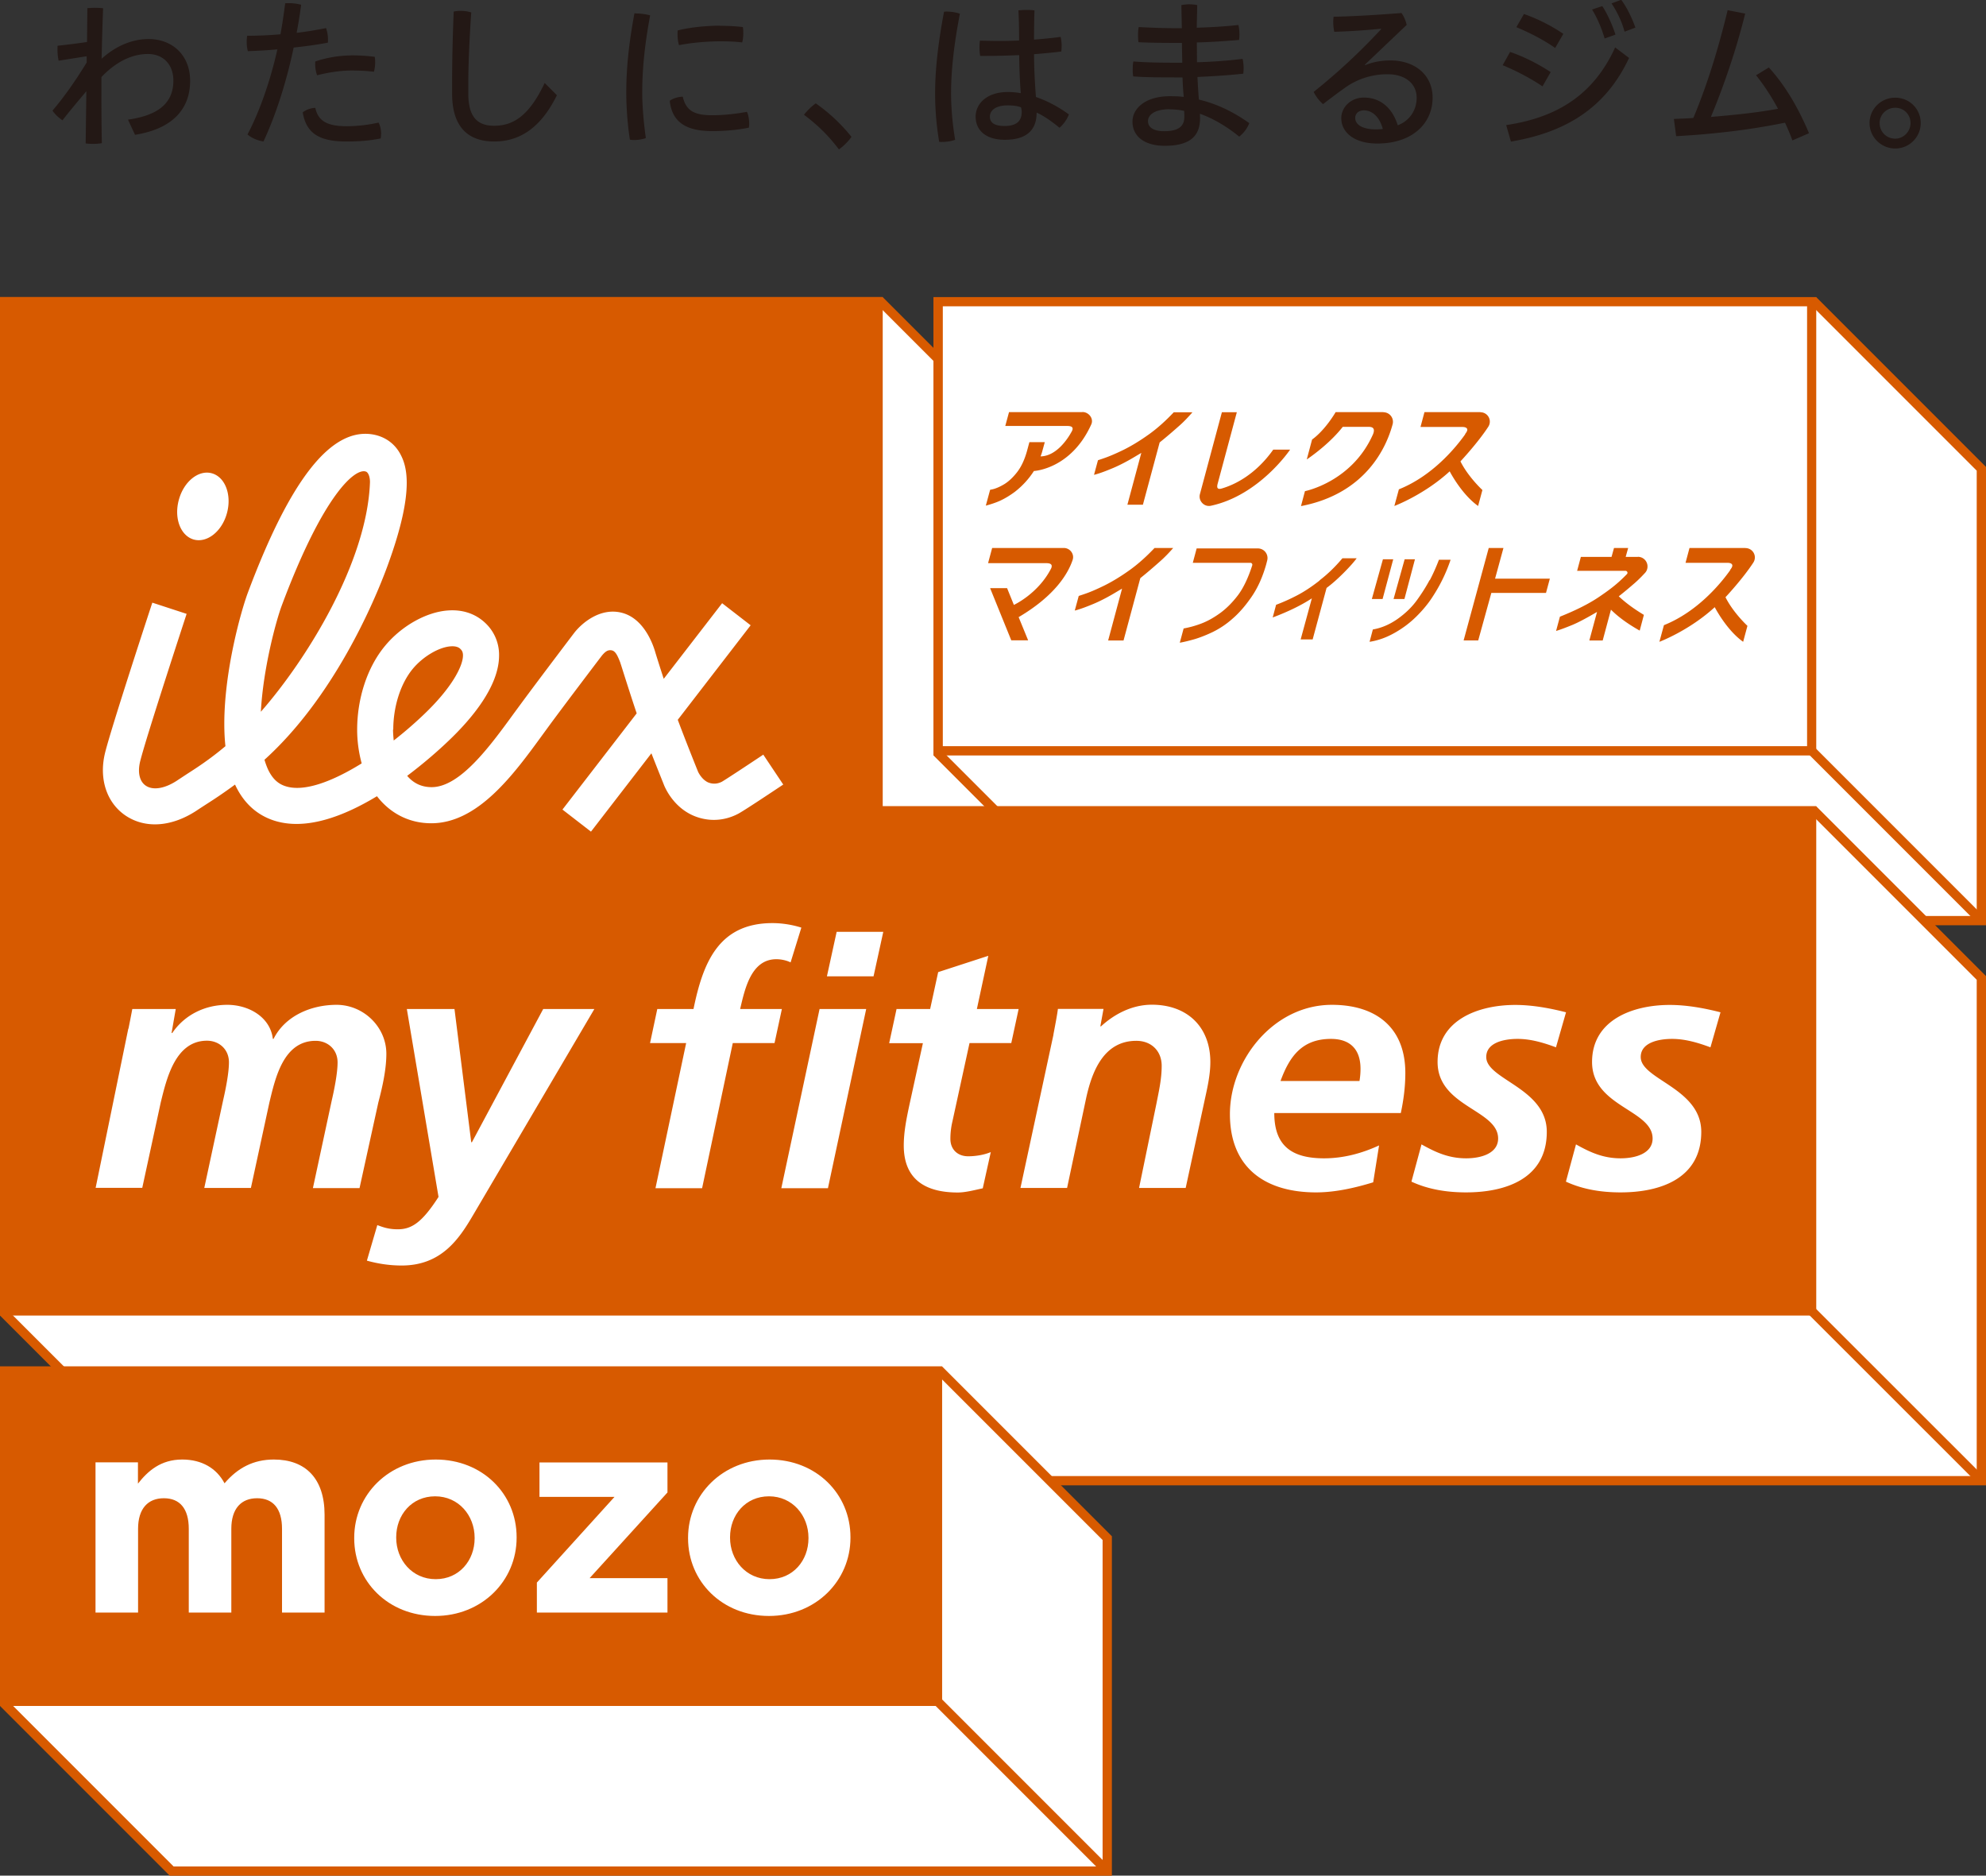 <svg id="uuid-b1d6b31b-1d5e-4e11-98f5-91e6c52f348f" data-name="レイヤー 2" xmlns="http://www.w3.org/2000/svg" viewBox="0 0 175.49 165.7"><rect x="0" y="0" width="175.49" height="165.7" fill="#333333" stroke="none"/><defs><style>.uuid-951f4549-c9d4-449a-90cb-ddb56e6bc3b4{fill:#fff}.uuid-211f27db-8926-4482-b03c-122f964f9e54,.uuid-951f4549-c9d4-449a-90cb-ddb56e6bc3b4{stroke-width:0}.uuid-211f27db-8926-4482-b03c-122f964f9e54{fill:#d75a00}</style></defs><g id="uuid-94de481b-072a-461c-8070-97a0cc3924bd" data-name="レイヤー 1"><path d="M7.71.72c.2-.01.43-.03.65-.03.26 0 .5.01.75.04-.06 1.52-.1 3.01-.13 4.46 1.22-1.11 2.69-1.74 4.14-1.74 2.15 0 3.68 1.46 3.68 3.69 0 2.51-1.58 4.25-4.87 4.77l-.62-1.34c2.97-.42 4.01-1.68 4.01-3.46 0-1.36-.85-2.34-2.25-2.34-1.28 0-2.71.57-4.11 2.04v1.42c0 1.52.01 2.97.04 4.42-.23.04-.5.06-.78.06-.23 0-.45-.01-.65-.04l.06-4.61c-.67.8-1.42 1.68-2.11 2.57-.33-.23-.67-.53-.88-.86.99-1.16 2-2.58 3.02-4.25v-.55l-2.48.39a4.874 4.874 0 01-.09-1.32c.86-.09 1.72-.2 2.6-.33l.03-3zM25.2.29c.1-.01.22-.01.32-.01.36 0 .73.04 1.09.14-.11.83-.24 1.67-.4 2.48.93-.11 1.82-.26 2.6-.42.1.27.17.65.17.99 0 .1 0 .2-.01.3-.9.17-1.95.32-3.02.43-.66 3.13-1.61 6.04-2.67 8.3-.53-.09-1.02-.29-1.41-.62 1.06-2.02 2-4.67 2.64-7.52-.93.09-1.84.13-2.61.16-.07-.26-.1-.53-.1-.8 0-.19.01-.37.04-.56.86 0 1.9-.04 2.94-.13.17-.89.3-1.82.42-2.74zm8.47 11.58c0 .13-.01.24-.03.36-.98.2-1.91.27-3.04.27-2.48 0-3.55-.79-3.85-2.57.27-.23.72-.39 1.11-.4.24 1.06.9 1.62 2.76 1.62.9 0 1.85-.1 2.83-.32.16.29.23.66.23 1.03zm-2.66-6.98c.82 0 1.57.06 2.1.13.03.14.04.32.04.47 0 .3-.04.6-.11.85-.55-.07-1.19-.11-2-.11-.93 0-2.05.17-3.02.42-.1-.27-.17-.63-.17-.98 0-.09 0-.16.01-.24.99-.34 2.15-.53 3.14-.53zm8.94 2.49c0-1.84.04-3.89.14-6.36.2-.04.4-.06.6-.06.32 0 .65.04.95.14-.17 2.51-.26 4.64-.26 6.33v.82c0 2.07.79 2.86 2.28 2.86 1.68 0 3.09-.86 4.47-3.78l1.08 1.08c-1.48 3.01-3.4 4.09-5.54 4.09s-3.72-1.11-3.72-4.22v-.9zm16.24-6.19c.42 0 .89.06 1.26.17-.53 2.83-.7 4.95-.7 6.85 0 1.05.11 2.53.32 3.99-.32.11-.67.17-1.02.17-.13 0-.26-.01-.39-.03-.23-1.49-.32-3.01-.32-4.15 0-2.01.19-4.15.72-7.01h.13zm10.01 9.73c0 .13-.01.24-.03.36-1.12.22-2.15.3-3.26.3-2.43 0-3.53-.9-3.73-2.67.26-.22.76-.36 1.15-.37.29 1.25 1.03 1.64 2.6 1.64.9 0 1.92-.09 3.07-.3.13.26.2.67.2 1.05zm-2.57-8.64c.73 0 1.44.04 2.01.11.03.14.04.34.04.53 0 .29-.03.6-.1.83-.52-.07-1.15-.1-1.92-.1-1.09 0-2.51.11-3.66.34-.09-.29-.13-.63-.13-.96 0-.11 0-.23.01-.34 1.13-.29 2.61-.42 3.75-.42zm8.45 6.85a15.2 15.2 0 013.16 2.96c-.27.39-.7.82-1.11 1.11-.98-1.29-1.9-2.17-3.09-3.06.29-.37.65-.72 1.03-1zm11.48-8.11c.42 0 .89.06 1.26.19-.56 2.9-.78 5.15-.78 7.03 0 1.29.13 2.77.36 4.11-.34.13-.79.19-1.18.19-.09 0-.16 0-.23-.01a25.61 25.61 0 01-.36-4.26c0-2 .23-4.28.79-7.24h.13zm6.49 3.85c-.96.04-1.92.07-2.87.07h-.57c-.04-.23-.06-.47-.06-.72 0-.22.01-.43.04-.63.52.01 1.05.03 1.59.03.62 0 1.25-.01 1.87-.04 0-.88-.01-1.77-.06-2.66.23-.03.47-.04.72-.04.26 0 .5.01.7.04-.03.86-.04 1.74-.04 2.58.82-.06 1.61-.14 2.35-.24.06.24.09.52.09.79 0 .17-.01.34-.03.5-.76.1-1.58.17-2.41.24.01 1.23.06 2.4.17 3.78.96.33 1.97.85 2.91 1.54-.16.43-.46.86-.83 1.18-.69-.57-1.42-1.08-2.02-1.34 0 1.58-.93 2.4-2.81 2.4-1.67 0-2.58-.83-2.58-2.05 0-1.11.96-2.17 2.84-2.17.37 0 .75.03 1.15.1-.09-1.12-.13-2.24-.14-3.36zm-1.01 4.44c-1.12 0-1.57.49-1.57.99 0 .53.39.83 1.29.83 1.02 0 1.52-.4 1.52-1.23 0-.1-.01-.23-.06-.42-.36-.13-.75-.17-1.19-.17zm15.39-6.84c-.01-.66-.03-1.35-.04-2.02.23-.04.46-.07.7-.07s.49.03.7.07c-.01.66-.03 1.34-.04 2 1.26-.04 2.47-.11 3.68-.24.06.24.09.53.09.82 0 .17-.01.34-.03.5-1.22.1-2.47.19-3.73.22 0 .6.01 1.22.01 1.75 1.38-.04 2.76-.14 4.03-.3.06.24.09.55.09.82 0 .17-.01.34-.03.49-1.28.14-2.69.23-4.05.29.03.6.07 1.32.13 2 1.54.36 3.02 1.06 4.45 2.08-.16.43-.49.88-.89 1.19-1.16-.95-2.41-1.65-3.47-2.02 0 .16.01.29.01.4 0 1.78-1.16 2.43-3.13 2.43-1.72 0-2.84-.79-2.84-2.14 0-1.15 1.13-2.24 3.3-2.24.42 0 .83.01 1.23.06-.06-.57-.09-1.16-.11-1.72h-.57c-1.51 0-2.74-.01-3.79-.09-.03-.19-.04-.37-.04-.59 0-.24.01-.5.06-.73 1.15.09 2.3.11 3.73.11h.59c-.01-.56-.03-1.11-.03-1.75h-.49c-1.18 0-2.3-.01-3.35-.06-.03-.19-.04-.4-.04-.62 0-.24.01-.5.06-.72 1.09.06 2.23.1 3.29.1h.53zm-1.09 7.18c-1.34 0-1.9.52-1.9 1.05 0 .56.5.89 1.42.89 1.15 0 1.79-.34 1.79-1.26 0-.13 0-.3-.01-.53-.36-.09-.85-.14-1.31-.14zm17.28-3.89c.7-.29 1.48-.42 2.24-.42 2.2 0 3.73 1.31 3.73 3.29 0 2.27-1.79 4.05-4.88 4.05-2.05 0-3.19-.98-3.19-2.25 0-.9.79-1.81 2-1.81 1.44 0 2.51.9 2.99 2.45.98-.37 1.67-1.26 1.67-2.44s-.93-2.07-2.58-2.07c-1.39 0-2.7.43-3.79 1.22-.63.45-1.31.96-1.9 1.42a3.46 3.46 0 01-.83-1.08 54.4 54.4 0 005.96-5.54l-.03-.04c-1.31.13-2.58.22-4.11.27-.06-.3-.09-.59-.09-.86 0-.16.01-.32.03-.47 1.81-.04 3.82-.16 6-.33.22.3.37.67.46 1.05l-3.7 3.52.03.04zm-.09 3.99c-.49 0-.78.29-.78.67 0 .59.65 1.01 1.82 1.01.26 0 .45-.01.62-.04-.3-1.09-.95-1.64-1.67-1.64zm12.91-5.16c1.16.39 2.48 1.05 3.58 1.78l-.72 1.26c-1.12-.76-2.43-1.42-3.52-1.87l.66-1.18zm-.34 6.46c4.49-.67 7.71-2.67 9.62-6.86l1.23.93c-2.08 4.44-5.61 6.57-10.44 7.39l-.42-1.46zm1.57-9.81c1.15.4 2.38 1.01 3.47 1.75l-.72 1.25c-1.11-.78-2.34-1.38-3.43-1.84l.67-1.16zm6.92-.69c.43.65.88 1.65 1.16 2.51l-.96.34c-.27-.93-.66-1.82-1.11-2.56l.9-.3zm1.67-.56c.49.65.93 1.56 1.25 2.45l-.96.36c-.24-.92-.69-1.81-1.15-2.5l.86-.32zm15.13 12.43c-.2-.55-.43-1.08-.66-1.58-3.04.62-6.29 1.01-9.62 1.19l-.2-1.52c.57-.03 1.16-.04 1.72-.09 1.25-2.99 2.21-6.13 3.03-9.52l1.55.3c-.79 3.2-1.9 6.42-3.03 9.13 2-.17 3.98-.36 5.93-.72-.6-1.12-1.28-2.14-1.94-2.96l1.13-.69c1.38 1.51 2.56 3.46 3.55 5.81l-1.46.63zm11.33-1.55c0 1.25-1.01 2.25-2.25 2.25s-2.27-1-2.27-2.25 1.02-2.24 2.27-2.24 2.25.99 2.25 2.24zm-3.63 0c0 .76.59 1.38 1.38 1.38.73 0 1.35-.62 1.35-1.38s-.59-1.35-1.35-1.35-1.38.59-1.38 1.35z" fill="#231815" stroke-width="0"/><path class="uuid-951f4549-c9d4-449a-90cb-ddb56e6bc3b4" d="M15.17 100.81L.41 86.06V26.65h77.42l14.76 14.76v59.4H15.17z"/><path class="uuid-211f27db-8926-4482-b03c-122f964f9e54" d="M77.66 27.06l14.52 14.52v58.83H15.34L.81 85.89V27.06h76.84m.34-.81H0v59.98l15 15h78V41.25l-15-15z"/><path class="uuid-951f4549-c9d4-449a-90cb-ddb56e6bc3b4" d="M97.66 81.32L82.9 66.56V26.65h77.42l14.76 14.76v39.91H97.66z"/><path class="uuid-211f27db-8926-4482-b03c-122f964f9e54" d="M160.15 27.06l14.52 14.52v39.34H97.83L83.31 66.4V27.06h76.84m.34-.81h-78v40.49l15 15h78V41.25l-15-15z"/><path class="uuid-951f4549-c9d4-449a-90cb-ddb56e6bc3b4" d="M15.17 130.81L.41 116.05V71.64h159.91l14.76 14.75v44.42H15.17z"/><path class="uuid-211f27db-8926-4482-b03c-122f964f9e54" d="M160.15 72.04l14.52 14.52v43.84H15.34L.81 115.88V72.04h159.34m.34-.81H0v44.99l15 15h160.49V86.23l-15-15z"/><path class="uuid-211f27db-8926-4482-b03c-122f964f9e54" d="M0 26.24h78v59.98H0z"/><path class="uuid-211f27db-8926-4482-b03c-122f964f9e54" d="M0 71.23h160.49v44.99H0z"/><path class="uuid-951f4549-c9d4-449a-90cb-ddb56e6bc3b4" d="M11.35 90.89c.12-.61.25-1.26.34-1.75h3.84l-.37 2.12h.06c1.11-1.63 2.92-2.49 4.86-2.49s3.81 1.11 4.03 3.01h.06c1.04-2.06 3.35-3.01 5.57-3.01 2.37 0 4.4 1.94 4.4 4.33 0 1.41-.37 3.01-.71 4.3l-1.66 7.56h-4.12l1.66-7.72c.22-.95.52-2.43.52-3.38 0-1.17-.89-1.91-1.94-1.91-2.86 0-3.57 3.32-4.09 5.47l-1.63 7.53h-4.12l1.66-7.72c.22-.95.52-2.43.52-3.38 0-1.17-.89-1.91-1.94-1.91-2.8 0-3.57 3.35-4.09 5.47l-1.63 7.53H8.45l2.89-14.08zm28.81-1.75l1.48 11.77h.06L48 89.14h4.52l-10.73 18.23c-1.26 2.15-2.83 4.43-6.3 4.43-1.04 0-2.06-.15-3.07-.43l.92-3.14c.49.18.98.37 1.81.37 1.23 0 2.15-.61 3.6-2.86l-2.8-16.6h4.21zm20.48 3.01h-3.2l.64-3.01h3.2c.83-4.03 2.18-7.59 6.98-7.59.95 0 1.87.18 2.55.4l-.95 3.07c-.37-.18-.83-.28-1.26-.28-2.27 0-2.8 2.74-3.2 4.4h3.69l-.65 3.01h-3.69l-2.71 12.82h-4.12l2.71-12.82zm11.78-3.01h4.12l-3.38 15.83h-4.12l3.38-15.83zm1.51-6.82h4.12l-.86 3.93h-4.12l.86-3.93zm5.28 6.82h2.98l.71-3.26 4.43-1.44-1.01 4.7h3.69l-.65 3.01h-3.69l-1.51 6.92a6.7 6.7 0 00-.18 1.54c0 .95.65 1.54 1.57 1.54.74 0 1.48-.15 2-.37l-.71 3.2c-.71.15-1.51.37-2.21.37-2.8 0-4.77-1.11-4.77-4.15 0-1.23.25-2.43.52-3.69l1.17-5.35h-2.98l.65-3.01zm13.87 2.27c.18-.95.34-1.78.4-2.28h4.03l-.28 1.54h.06c1.14-1.05 2.71-1.91 4.49-1.91 3.11 0 5.17 1.94 5.17 5.07 0 1.2-.31 2.46-.52 3.44l-1.66 7.68h-4.12l1.54-7.47c.21-1.08.46-2.15.46-3.32 0-1.32-.92-2.21-2.24-2.21-2.86 0-3.91 2.67-4.43 5.04l-1.69 7.96h-4.12l2.92-13.56zm19.52 6.92c0 2.92 1.57 4 4.4 4 1.69 0 3.32-.43 4.86-1.14l-.52 3.26c-1.6.49-3.35.89-5.04.89-4.55 0-7.62-2.21-7.62-6.92s3.81-9.65 9.01-9.65c3.9 0 6.49 2 6.49 6.02 0 1.2-.15 2.37-.4 3.54h-11.16zm7.53-2.83c.06-.37.09-.71.09-1.08 0-1.69-.89-2.64-2.61-2.64-2.55 0-3.66 1.54-4.46 3.72h6.98zm17.35-2.98c-1.08-.4-2.21-.74-3.38-.74-1.23 0-2.77.34-2.77 1.6 0 2 5.35 2.74 5.35 6.61 0 4.12-3.6 5.35-7.13 5.35-1.66 0-3.32-.25-4.83-.95l.89-3.29c1.17.65 2.34 1.23 3.94 1.23 1.38 0 2.83-.46 2.83-1.75 0-2.55-5.35-2.8-5.35-6.76 0-3.72 3.6-5.04 6.86-5.04 1.51 0 3.04.28 4.49.65l-.89 3.1zm13.65 0c-1.08-.4-2.21-.74-3.38-.74-1.23 0-2.77.34-2.77 1.6 0 2 5.35 2.74 5.35 6.61 0 4.12-3.6 5.35-7.13 5.35-1.66 0-3.32-.25-4.83-.95l.89-3.29c1.17.65 2.34 1.23 3.94 1.23 1.38 0 2.83-.46 2.83-1.75 0-2.55-5.35-2.8-5.35-6.76 0-3.72 3.6-5.04 6.86-5.04 1.51 0 3.04.28 4.49.65l-.89 3.1zM15.17 165.3L.41 150.54v-29.42h82.67l14.76 14.76v29.42H15.17z"/><path class="uuid-211f27db-8926-4482-b03c-122f964f9e54" d="M82.91 121.53l14.52 14.52v28.84H15.34L.82 150.37v-28.84h82.09m.34-.81H0v29.99l15 15h83.25v-29.99l-15-15z"/><path d="M82.8 150.26l14.99 14.99m62.25-49.48l15 14.99m-15-64.48l15 15" stroke="#d75a00" stroke-miterlimit="10" stroke-width=".81" fill="#fff"/><path class="uuid-211f27db-8926-4482-b03c-122f964f9e54" d="M0 120.72h83.25v29.99H0z"/><path class="uuid-951f4549-c9d4-449a-90cb-ddb56e6bc3b4" d="M8.43 129.19h3.76v1.88c.87-1.11 2.01-2.13 3.91-2.13 1.73 0 3.04.77 3.74 2.1 1.16-1.36 2.55-2.1 4.36-2.1 2.8 0 4.48 1.68 4.48 4.88v8.64h-3.76v-7.4c0-1.78-.79-2.7-2.2-2.7s-2.28.92-2.28 2.7v7.4h-3.76v-7.4c0-1.78-.79-2.7-2.2-2.7s-2.28.92-2.28 2.7v7.4H8.44v-13.27zm22.87 6.71v-.05c0-3.81 3.07-6.91 7.2-6.91s7.15 3.04 7.15 6.86v.05c0 3.81-3.07 6.91-7.2 6.91s-7.15-3.04-7.15-6.86zm10.64 0v-.05c0-1.96-1.41-3.66-3.49-3.66s-3.44 1.66-3.44 3.61v.05c0 1.96 1.41 3.66 3.49 3.66s3.44-1.66 3.44-3.61zm5.5 3.91l6.86-7.57h-6.63v-3.04h11.31v2.65l-6.88 7.57h6.88v3.04H47.44v-2.65zm13.36-3.91v-.05c0-3.81 3.07-6.91 7.2-6.91s7.15 3.04 7.15 6.86v.05c0 3.81-3.07 6.91-7.2 6.91s-7.15-3.04-7.15-6.86zm10.64 0v-.05c0-1.96-1.41-3.66-3.49-3.66s-3.44 1.66-3.44 3.61v.05c0 1.96 1.41 3.66 3.49 3.66s3.44-1.66 3.44-3.61zM82.9 26.65h77.18v39.67H82.9z"/><path class="uuid-211f27db-8926-4482-b03c-122f964f9e54" d="M159.68 27.06v38.86H83.31V27.06h76.37m.81-.81h-78v40.49h78v-40.5z"/><path class="uuid-211f27db-8926-4482-b03c-122f964f9e54" d="M94 48.41h-6.33l-.36 1.34h5.09c.29 0 .66.03.49.45-1.14 2.25-3.3 3.24-3.3 3.24l-.6-1.48h-1.5l1.87 4.61h1.49l-.84-2.05c3.24-1.91 4.38-3.88 4.77-5.05.18-.52-.23-1.06-.78-1.06zm5.88 1.91c-.83.6-1.61 1.07-2.32 1.42-.72.35-1.28.59-1.77.75-.22.08-.37.12-.47.16l-.35 1.29c.07-.02.16-.04.25-.07.34-.1.83-.28 1.45-.54.61-.26 1.28-.61 1.99-1.04l.49-.29-1.23 4.58h1.36l1.48-5.5.07-.06c.5-.4 1.06-.88 1.68-1.43.42-.37.8-.77 1.16-1.18h-1.65c-.7.74-1.42 1.39-2.14 1.91zm8.13-7.18c-.52.17-.49-.14-.4-.46l1.68-6.26h-1.32l-1.94 7.23c-.16.59.37 1.16.97 1.03 4.29-.92 7-4.96 7-4.96h-1.49c-1.64 2.32-3.56 3.14-4.5 3.42zm22.81-6.73h-4.95l-.35 1.31h3.69c.38 0 .61.16.3.56-.04.05-.05.08-.05.1-.84 1.18-2.88 3.66-5.85 4.85l-.4 1.47s2.62-.98 4.89-3.06c0 0 1.03 2.01 2.51 3.06l.38-1.41s-1.25-1.15-1.94-2.53c0 0 1.54-1.64 2.46-3.06a.826.826 0 00-.69-1.28zm23.42 12h-4.95l-.35 1.31h3.69c.38 0 .61.16.3.56-.04.05-.05.08-.05.1-.84 1.18-2.88 3.66-5.85 4.85l-.4 1.47s2.62-.98 4.89-3.06c0 0 1.03 2.01 2.51 3.06l.38-1.41s-1.25-1.15-1.94-2.53c0 0 1.54-1.64 2.46-3.06a.826.826 0 00-.69-1.28zm-52.66-10.08c-.83.6-1.61 1.07-2.32 1.42-.72.35-1.29.59-1.77.75-.22.08-.37.12-.47.16l-.35 1.29c.07-.02.16-.04.25-.07.35-.1.83-.28 1.45-.54.61-.26 1.28-.61 1.99-1.04l.49-.29-1.23 4.58h1.37l1.48-5.5.07-.06c.5-.4 1.06-.88 1.68-1.43.42-.37.79-.77 1.15-1.18h-1.65c-.7.74-1.42 1.39-2.14 1.91zm20.67-1.92h-4.23s-.89 1.56-2.08 2.42l-.47 1.76c.66-.45 2.13-1.54 3.18-2.88h2.31c.38 0 .55.18.37.64-1.86 4.23-6.02 5.04-6.02 5.04l-.35 1.32c5.79-1.11 7.58-5.29 8.1-7.24a.843.843 0 00-.82-1.05zm-26.61 0h-6.48l-.33 1.22h5.41c.33 0 .75.03.42.56-.31.56-1.3 2.1-2.71 2.13.05-.14.1-.27.14-.42l.23-.84h-1.36l-.21.78c-.22.79-.52 1.42-.89 1.89s-.75.82-1.13 1.05c-.37.22-.71.37-1 .44-.1.02-.18.04-.24.05l-.38 1.4c.45-.12.87-.26 1.23-.42.42-.19.88-.46 1.36-.82a7.306 7.306 0 001.66-1.82s3.28-.15 5.07-4.12c.23-.51-.22-1.09-.78-1.09zm20.97 14.87c-.71.56-1.37.99-1.98 1.31-.61.32-1.23.6-1.87.84l-.3 1.12c1.38-.52 2.53-1.08 3.46-1.69l-.99 3.63h1.06l1.23-4.55c.45-.33.95-.77 1.49-1.31s.93-.98 1.17-1.31h-1.26c-.63.75-1.3 1.4-2.02 1.95zm6.5-1.87h-.91l-.98 3.51h.95l.94-3.51zm3.21 1.84c-.3.57-.68 1.17-1.13 1.79-.45.62-1.03 1.17-1.71 1.65-.69.48-1.41.79-2.17.92l-.29 1.09c.72-.11 1.44-.36 2.16-.76s1.37-.88 1.95-1.45c.58-.57 1.07-1.16 1.46-1.77a14.153 14.153 0 001.59-3.27h-1.03c-.24.63-.51 1.24-.81 1.81z"/><path class="uuid-211f27db-8926-4482-b03c-122f964f9e54" d="M125.03 49.41h-.91l-.98 3.51h.96l.93-3.51zm7.82-1h-1.3l-2.22 8.17h1.29l1.16-4.2h4.83l.34-1.26h-4.84l.74-2.71zm-21.68.04h-5.43l-.34 1.27h5.09c.12 0 .2.12.16.23-.36 1.12-.78 1.99-1.25 2.62-.5.66-1.04 1.2-1.61 1.61-.57.41-1.12.71-1.65.91-.53.2-1.05.34-1.55.43l-.34 1.26c.4-.07.84-.18 1.33-.32.49-.15 1.03-.36 1.61-.64a7.76 7.76 0 001.74-1.18c.58-.5 1.14-1.15 1.68-1.94s.96-1.73 1.27-2.82l.09-.35a.85.85 0 00-.82-1.08zm33.57.75h-1.09l.22-.79h-1.25l-.22.79h-2.71l-.33 1.23h4.28c.09 0 .17.08.17.17 0 .05-.02.09-.05.12-.8.82-1.39 1.28-2.34 1.93-.95.66-2.15 1.26-3.58 1.83l-.34 1.26c.4-.12.87-.3 1.41-.52.54-.22 1.27-.61 2.21-1.16l-.68 2.52h1.18l.73-2.72c.66.66 1.51 1.27 2.54 1.85l.37-1.39c-.9-.54-1.64-1.09-2.22-1.64.5-.39.97-.79 1.42-1.18.45-.39.92-.91.92-.91.13-.15.2-.34.2-.55a.85.85 0 00-.85-.85z"/><path class="uuid-951f4549-c9d4-449a-90cb-ddb56e6bc3b4" d="M20.06 45.31c-.43 1.62-1.74 2.67-2.92 2.36-1.18-.32-1.78-1.88-1.34-3.5.43-1.62 1.74-2.68 2.91-2.36 1.18.32 1.78 1.89 1.35 3.5m47.43 21.33c-1.59 1.06-3.4 2.25-3.7 2.42-.39.2-.78.22-1.17.08-.53-.21-.86-.79-.94-.97-.21-.52-1.14-2.84-1.79-4.58l6.44-8.35-2.52-1.95-5.16 6.68c-.38-1.16-.68-2.13-.72-2.26-.13-.47-.89-3.05-3-3.58-1.92-.48-3.56.95-4.22 1.82-.03.04-2.72 3.58-4.52 6.01l-.78 1.06c-2.11 2.9-4.75 6.52-7.27 6.52-.88 0-1.6-.34-2.16-1 1.6-1.2 2.89-2.36 3.61-3.05 2.06-1.95 4.51-4.85 4.51-7.58v-.05a3.848 3.848 0 00-1.29-2.89c-.85-.77-1.96-1.13-3.21-1.04-1.92.13-4.11 1.36-5.57 3.12-1.61 1.93-2.47 4.71-2.47 7.41 0 1.02.14 2.03.4 2.98-2.6 1.61-5.13 2.57-6.78 2-.65-.22-1.12-.68-1.49-1.45a6.83 6.83 0 01-.32-.87c6.08-5.49 9.65-13.81 10.85-17.07 1.31-3.56 1.72-5.85 1.72-7.39 0-1.2-.25-1.94-.52-2.46-.5-.99-1.38-1.63-2.48-1.82-3.68-.62-7.29 3.96-11.05 14.01-.56 1.51-2.07 6.78-2.07 11.55 0 .67.03 1.34.1 1.98-1.38 1.16-2.54 1.91-3.37 2.44l-.79.52c-1.13.78-2.23.98-2.89.52-.54-.37-.72-1.16-.49-2.12.52-2.12 4.08-12.94 4.11-13.05l-3.03-.99c-.15.45-3.63 11.04-4.18 13.28-.55 2.26.13 4.36 1.77 5.5 1.8 1.24 4.23 1.04 6.5-.53l.71-.46c.66-.42 1.51-.98 2.51-1.72 0 .01.01.03.02.05.73 1.55 1.85 2.59 3.33 3.1 2.84.97 6.25-.34 9.19-2.12 1.18 1.53 2.86 2.39 4.8 2.39 4.14 0 7.3-4.34 9.84-7.83l.76-1.04c1.75-2.36 4.35-5.78 4.49-5.96.29-.34.52-.52.88-.44.32.08.51.5.74 1.1v.03l.02.04c.04.11.76 2.43 1.42 4.39l-6.56 8.5 2.52 1.95 5.34-6.92c.5 1.28.98 2.46 1.12 2.82.14.34.9 2.02 2.72 2.74 1.25.49 2.6.42 3.81-.21.49-.25 2.96-1.9 4-2.59l-1.77-2.65zM24.9 53.49c3.69-9.87 6.52-12.2 7.45-11.82.22.09.36.54.34.98-.28 7.06-5.59 15.61-9.64 20.23.2-3.79 1.33-8 1.85-9.39m9.85 10.96c0-1.96.61-4.02 1.73-5.37.89-1.07 2.3-1.91 3.35-1.98.55-.04.77.15.84.22.14.13.24.28.24.57v.02c0 .89-.92 2.81-3.52 5.27-.81.77-1.69 1.53-2.6 2.24-.03-.32-.06-.65-.06-.97"/></g></svg>
